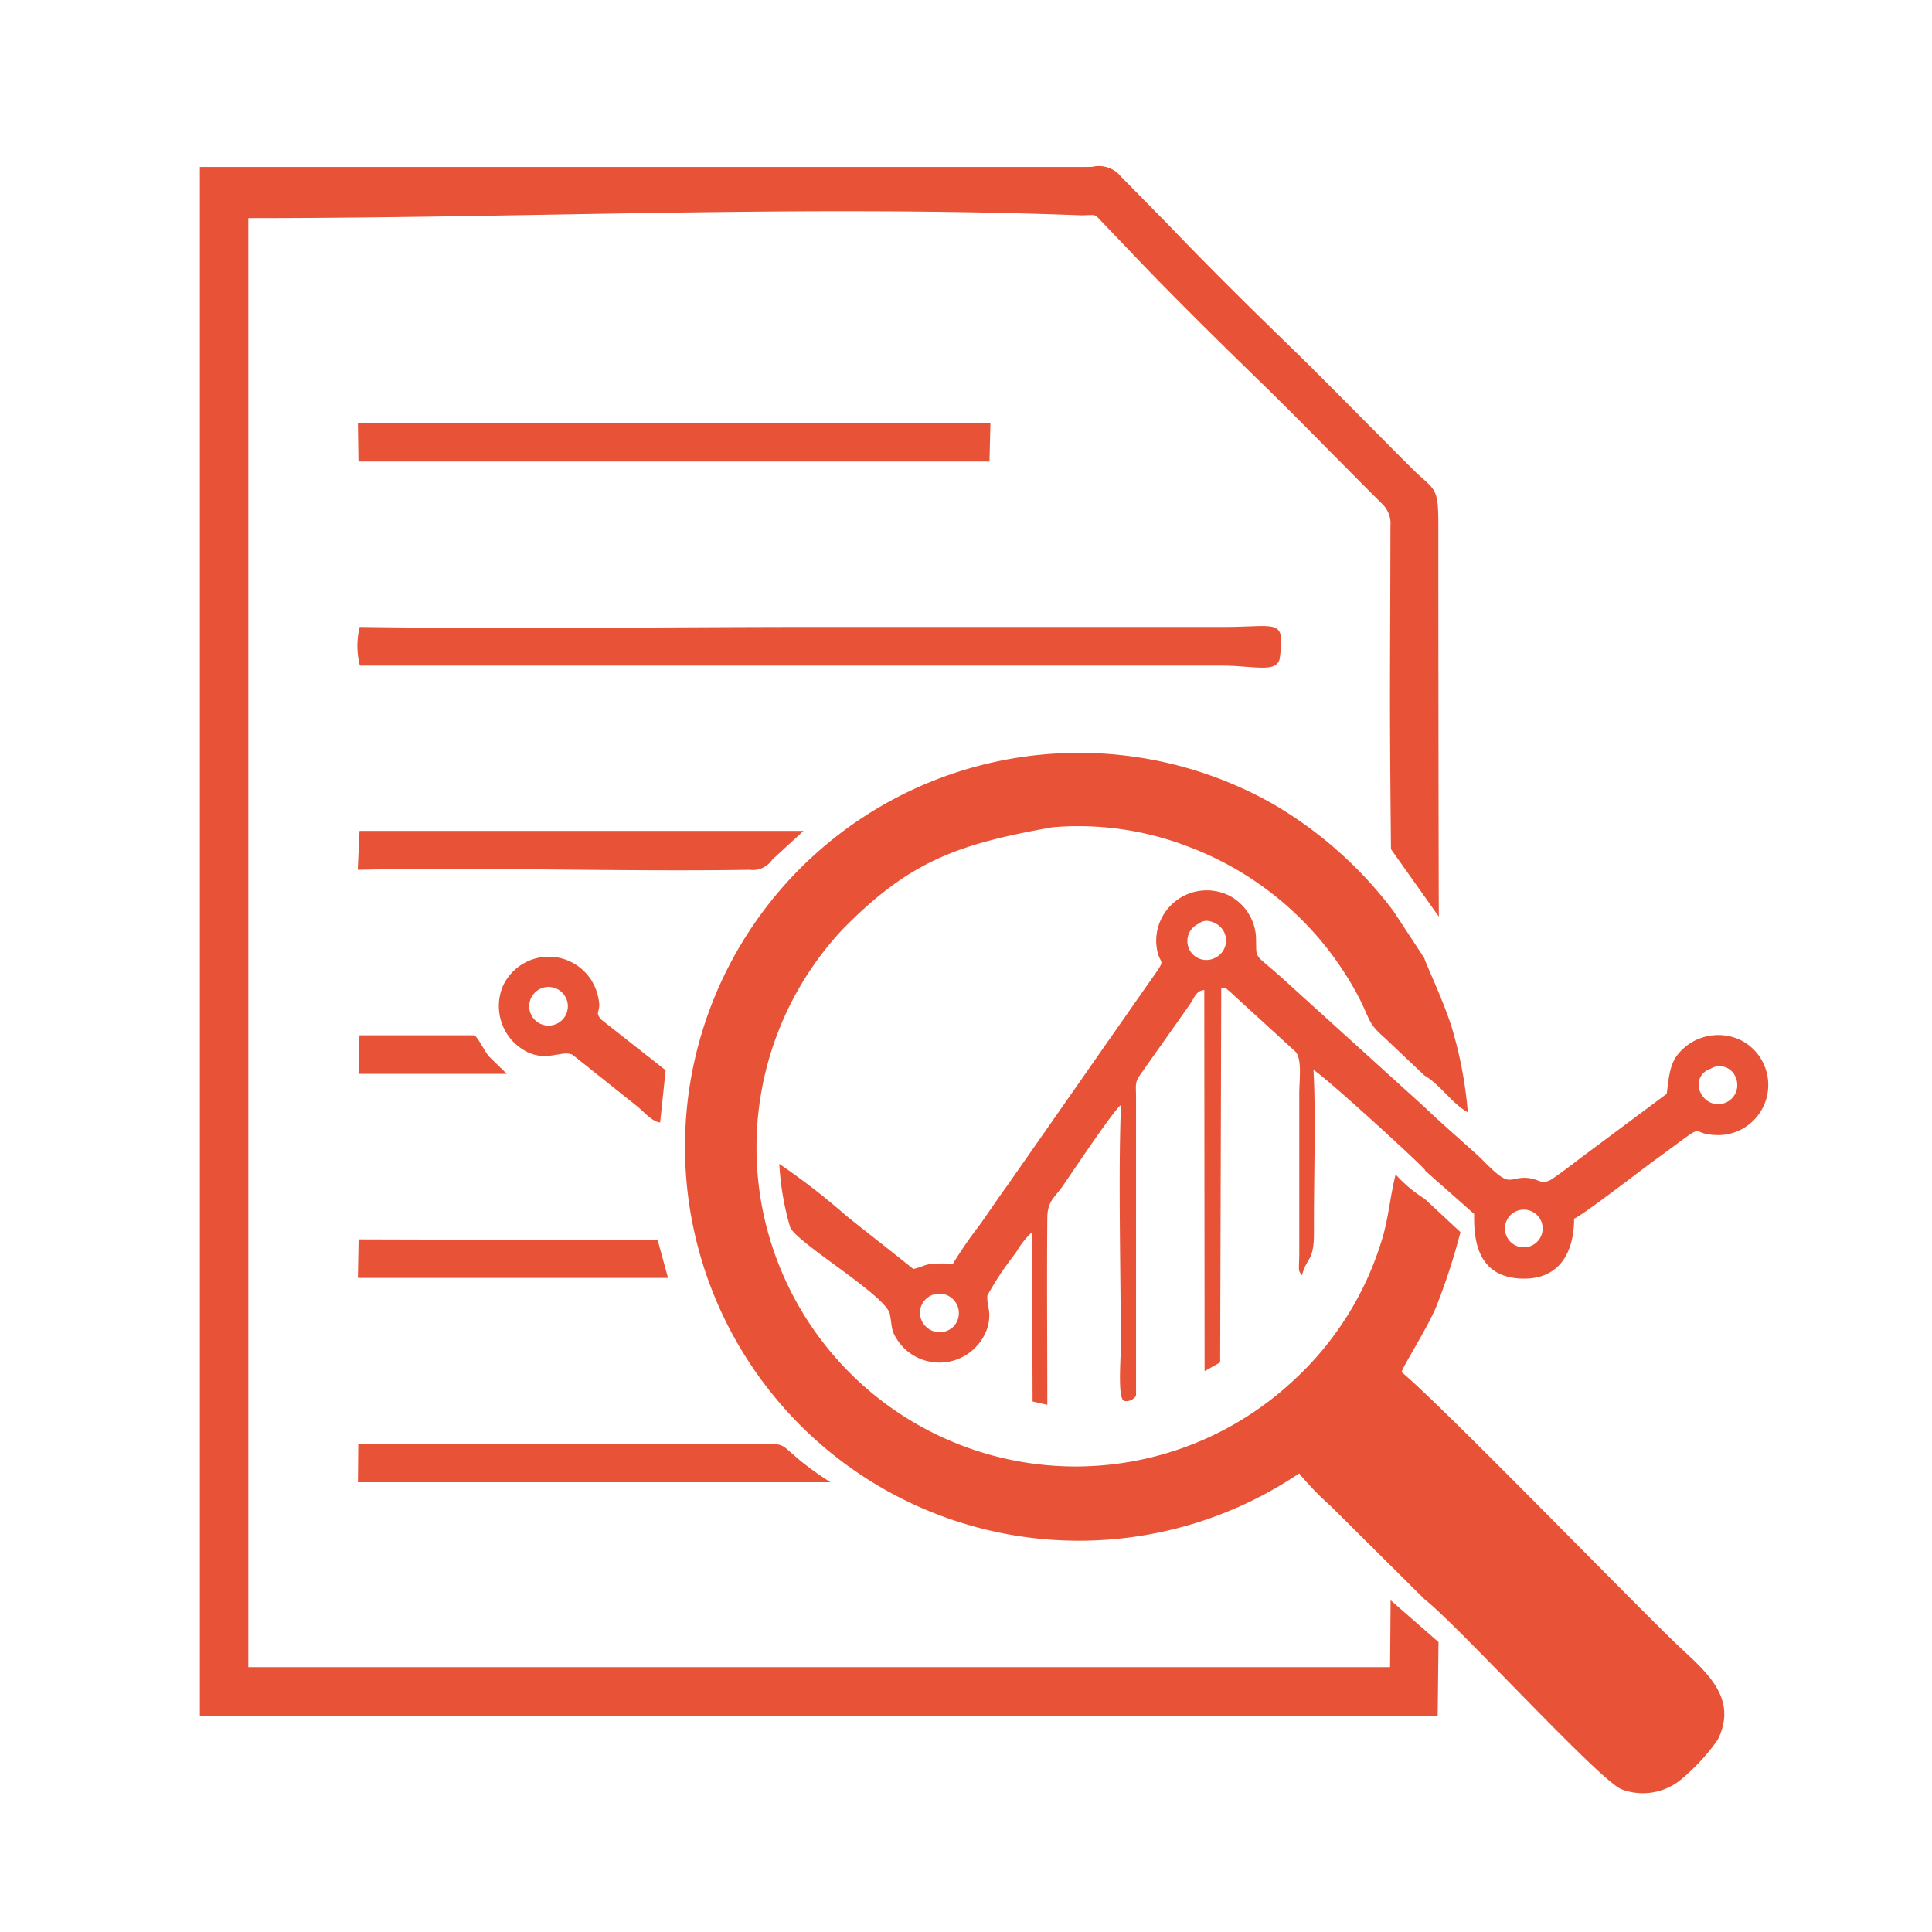 <svg xmlns="http://www.w3.org/2000/svg" width="58" height="58" viewBox="0 0 58 58">
  <g id="Group_17" data-name="Group 17" transform="translate(-393 -4707)">
    <g id="Group_14" data-name="Group 14" transform="translate(-20.469 -103.879)">
      <path id="Path_77" data-name="Path 77" d="M455.216,4858.918l1.438,1.257-.025,2.223h-37.16v-46.507q13.3,0,26.593,0c.073,0,.15,0,.215-.007a.85.85,0,0,1,.846.3c.459.459.909.927,1.367,1.386.626.655,1.245,1.283,1.863,1.9s1.243,1.228,1.876,1.843c.718.7,1.411,1.4,2.105,2.1.5.5.995,1.006,1.612,1.617.093.091.164.155.225.208.413.368.48.427.478,1.427v1.841h0c0,.881.007,9.045.015,9.891l-1.437-2.026c-.049-5.033-.024-4.671-.016-9.706a.812.812,0,0,0-.234-.645c-.478-.474-1.049-1.051-1.619-1.627-.69-.7-1.378-1.394-2.093-2.089-.631-.615-1.255-1.226-1.881-1.85s-1.253-1.259-1.88-1.916l-1.078-1.129c-.085-.08-.119-.078-.246-.073h0c-.062,0-.135.006-.244.007-8.468-.318-16.51.084-25.013.084v43.5H455.2Z" fill="#e85237" fill-rule="evenodd"/>
      <path id="Path_78" data-name="Path 78" d="M456.246,4858.9c.952.731,5.228,5.422,5.9,5.693a1.8,1.8,0,0,0,1.785-.289,6.066,6.066,0,0,0,1.107-1.2c.657-1.324-.481-2.133-1.318-2.944-1.562-1.513-7.053-7.168-8.175-8.09.057-.2.744-1.273,1.029-1.933a18.946,18.946,0,0,0,.739-2.269l-1.075-1a4.07,4.07,0,0,1-.871-.732c-.171.679-.215,1.337-.416,1.973a9.448,9.448,0,0,1-2.7,4.258,9.579,9.579,0,0,1-13.47-13.606c2-2.031,3.448-2.547,6.292-3.048a9.18,9.18,0,0,1,4.055.577,9.6,9.6,0,0,1,5.022,4.322c.483.864.315.925.89,1.425l1.187,1.124c.517.31.8.822,1.307,1.11a12.387,12.387,0,0,0-.464-2.488c-.219-.754-.819-2.019-.842-2.14l-.927-1.412a12.24,12.24,0,0,0-3.607-3.211,11.826,11.826,0,1,0,.777,20.091,8.62,8.62,0,0,0,.937.971Z" fill="#e85237" fill-rule="evenodd"/>
      <path id="Path_79" data-name="Path 79" d="M456.241,4846.012l1.484,1.312c-.025.972.209,1.9,1.431,1.94,1.131.036,1.569-.792,1.569-1.8.282-.118,1.963-1.424,2.37-1.719,1.881-1.366.9-.782,1.994-.79a1.507,1.507,0,0,0,.648-2.846,1.568,1.568,0,0,0-1.581.124c-.505.381-.561.687-.649,1.481l-2.608,1.944c-.127.1-.813.621-.916.662-.252.1-.315-.023-.571-.067-.337-.056-.451.054-.666.04-.246-.016-.687-.52-.87-.687-.551-.506-1.109-.979-1.626-1.477l-4.275-3.874c-.9-.812-.777-.519-.8-1.247a1.5,1.5,0,0,0-.8-1.24,1.518,1.518,0,0,0-2.194,1.437c.069.838.449.221-.324,1.323l-4.15,5.944c-.306.418-.553.8-.842,1.2a12.7,12.7,0,0,0-.792,1.152,3.436,3.436,0,0,0-.7.006c-.192.034-.269.1-.487.145-.688-.558-1.324-1.044-2.022-1.607a20.639,20.639,0,0,0-2-1.548,8.31,8.31,0,0,0,.332,1.921c.307.525,2.888,2.044,2.988,2.593.085.471.021.472.268.836a1.516,1.516,0,0,0,2.668-.455c.126-.479-.035-.64-.01-.944a9.351,9.351,0,0,1,.853-1.279,2.583,2.583,0,0,1,.488-.623l.017,5.084.442.1c0-1.863-.017-3.734,0-5.6,0-.521.224-.624.462-.968.22-.315,1.512-2.257,1.751-2.437-.086,2.016-.007,5.029-.007,7.228,0,.468-.1,1.611.107,1.661a.338.338,0,0,0,.351-.161l0-8.934c0-.416-.049-.457.151-.735.142-.2.228-.328.367-.521l1.1-1.559c.145-.214.18-.4.43-.429l.01,11.444.467-.263.033-11.246c.235,0,.041-.049.242.1l2,1.83c.186.245.1.857.1,1.247v4.843c-.007.5-.043.454.083.612.137-.555.364-.4.358-1.295-.008-1.45.062-3.586-.014-4.868.253.113,3.113,2.722,3.355,3.006Zm-6.767-7.416c.006,0,.162-.163.479,0a.576.576,0,0,1,0,1.035.569.569,0,1,1-.477-1.031Zm-8.388,11.664a.585.585,0,1,1,1,.451.593.593,0,0,1-1-.451ZM459,4847.235a.566.566,0,1,1,.37,1.068.566.566,0,0,1-.37-1.068Zm5.82-4.271a.516.516,0,0,1,.758.266.573.573,0,0,1-1.04.48A.5.5,0,0,1,464.823,4842.964Z" fill="#e85237" fill-rule="evenodd"/>
      <path id="Path_80" data-name="Path 80" d="M424.273,4830.861h25.882c.958,0,1.677.247,1.737-.245.147-1.187-.059-.916-1.669-.916H438.085c-4.59,0-9.233.068-13.817,0A2.356,2.356,0,0,0,424.273,4830.861Z" fill="#e85237" fill-rule="evenodd"/>
      <path id="Path_81" data-name="Path 81" d="M424.23,4824.734l18.944,0,.029-1.158h-18.99Z" fill="#e85237" fill-rule="evenodd"/>
      <path id="Path_82" data-name="Path 82" d="M424.214,4855.376l14.182,0c-1.944-1.258-.842-1.157-2.629-1.157H424.224Z" fill="#e85237" fill-rule="evenodd"/>
      <path id="Path_83" data-name="Path 83" d="M424.209,4836.991c3.873-.082,7.92.061,11.767,0a.7.7,0,0,0,.678-.307l.937-.861H424.262Z" fill="#e85237" fill-rule="evenodd"/>
      <path id="Path_84" data-name="Path 84" d="M433.287,4844.576l.165-1.567-1.937-1.525c-.248-.3.091-.158-.146-.874a1.514,1.514,0,0,0-2.8-.135,1.544,1.544,0,0,0,.371,1.74c.786.692,1.348.153,1.716.328l1.938,1.545c.216.172.439.456.689.488Zm-3.317-4.067a.58.58,0,1,1-.068,0Z" fill="#e85237" fill-rule="evenodd"/>
      <path id="Path_85" data-name="Path 85" d="M424.213,4849.242h9.31l-.309-1.131-8.98-.025Z" fill="#e85237" fill-rule="evenodd"/>
      <path id="Path_86" data-name="Path 86" d="M424.231,4843.116h4.452l-.532-.518c-.179-.222-.264-.464-.431-.638h-3.46Z" fill="#e85237" fill-rule="evenodd"/>
    </g>
    <rect id="Rectangle_46" data-name="Rectangle 46" width="58" height="58" transform="translate(393 4707)" fill="none"/>
  </g>
</svg>
